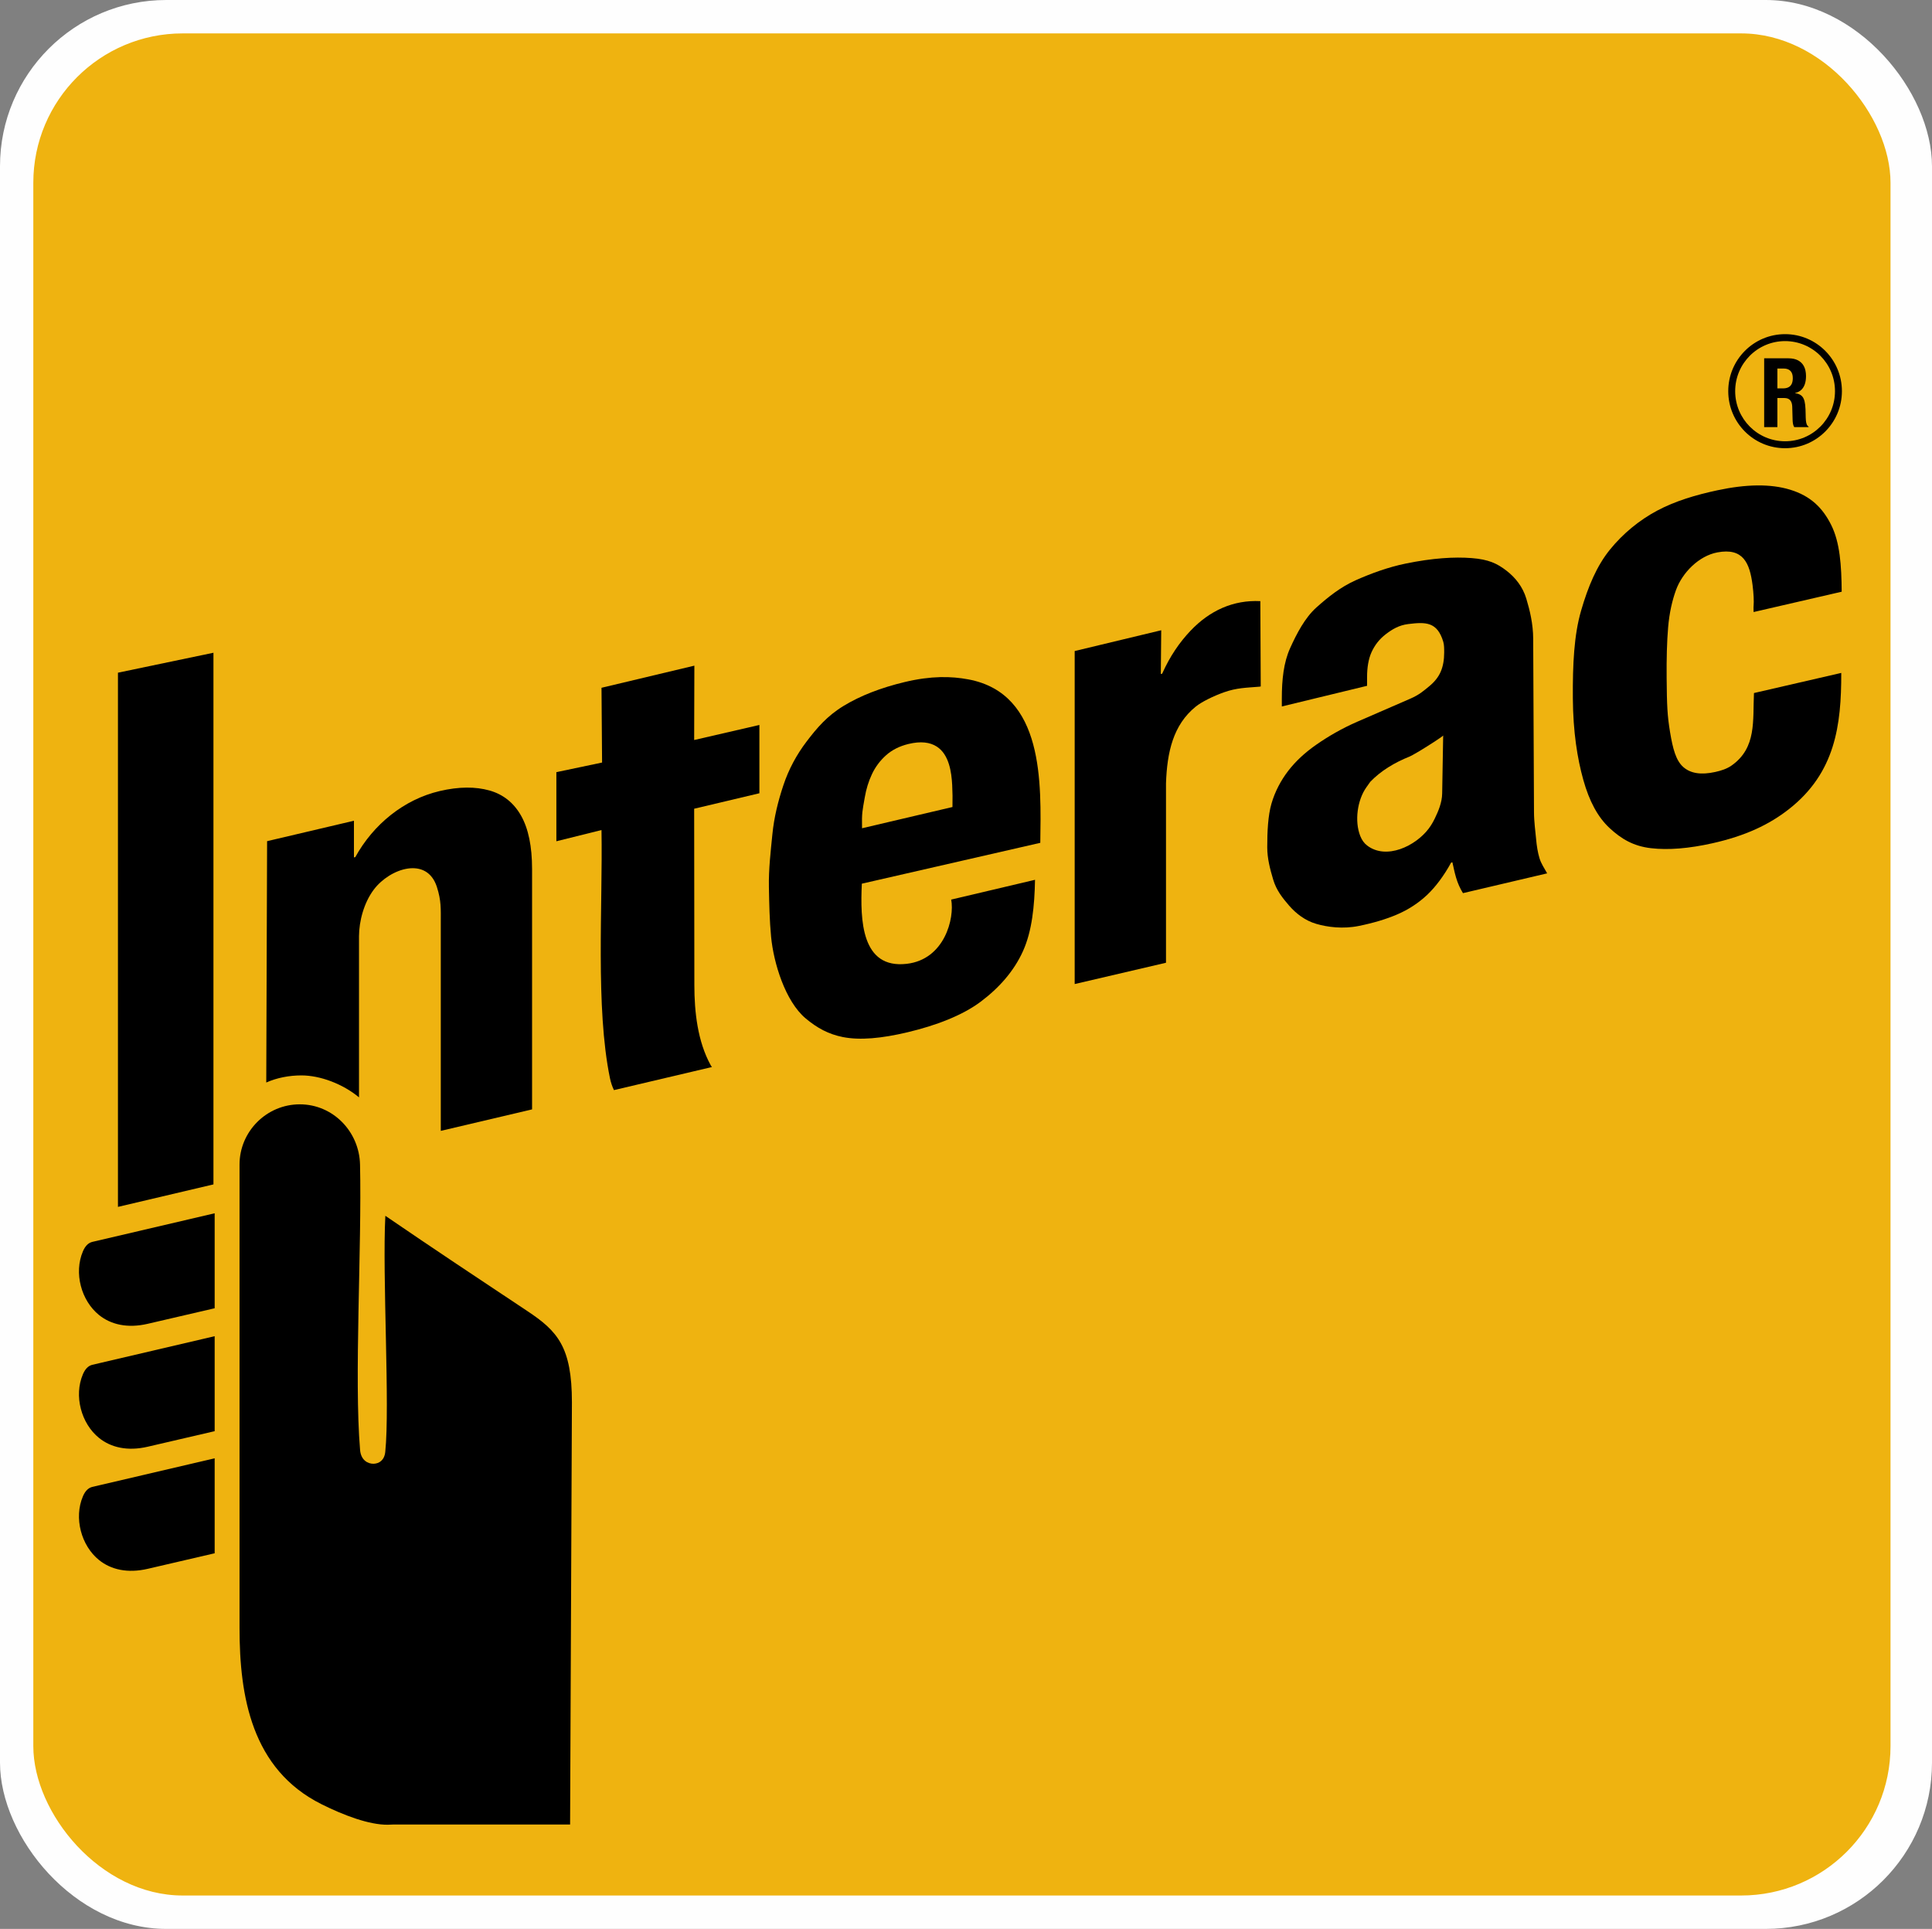 <?xml version="1.0" encoding="UTF-8"?>
<!DOCTYPE svg PUBLIC "-//W3C//DTD SVG 1.1//EN" "http://www.w3.org/Graphics/SVG/1.1/DTD/svg11.dtd">
<!-- Creator: CorelDRAW -->
<svg xmlns="http://www.w3.org/2000/svg" xml:space="preserve" width="303.775mm" height="303.274mm" style="shape-rendering:geometricPrecision; text-rendering:geometricPrecision; image-rendering:optimizeQuality; fill-rule:evenodd; clip-rule:evenodd"
viewBox="0 0 303.775 303.274"
 xmlns:xlink="http://www.w3.org/1999/xlink">
 <rect x="0" y="0" width="303.775" height="303.274" fill="#808080" stroke="none"/>
 <defs>
  <style type="text/css">
   <![CDATA[
    .fil0 {fill:#FEFEFE}
    .fil2 {fill:black}
    .fil1 {fill:#EFB310}
    .fil3 {fill:black;fill-rule:nonzero}
   ]]>
  </style>
 </defs>
 <g id="Layer_x0020_1">
  <g id="_777383464">
   <rect id="_777385288" class="fil0" x="2.47022e-005" y="-2.48626e-005" width="303.775" height="303.274" rx="26.145" ry="26.145"/>
   <rect id="_777385696" class="fil1" x="5.238" y="5.251" width="292.014" height="292.772" rx="23.486" ry="23.486"/>
   <polygon id="_777385096" class="fil2" points="33.561,186.219 33.561,102.629 18.546,105.766 18.546,189.754 "/>
   <path id="_777384712" class="fil3" d="M56.448 172.534l0 -25.344c0.013,-2.315 0.743,-5.232 2.344,-7.346 2.518,-3.324 8.328,-5.291 9.901,-0.392 0.701,2.184 0.613,3.432 0.613,5.633l0 1.389 0 31.329 14.354 -3.38 0 -37.791c0,-3.567 -0.581,-6.358 -1.733,-8.392 -1.145,-2.021 -2.813,-3.352 -4.969,-3.957 -2.175,-0.611 -4.785,-0.624 -7.833,0.093 -5.589,1.315 -10.405,5.204 -13.26,10.384l-0.212 0.047 0 -5.766 -13.656 3.213 -0.132 37.945c1.662,-0.74 3.593,-1.117 5.523,-1.117l0 0c2.963,0 6.52,1.339 9.06,3.451z"/>
   <path id="_777385024" class="fil3" d="M94.666 119.892l-7.186 1.51 0 10.867 7.096 -1.765c0.207,11.913 -0.959,27.887 1.325,38.994 0.146,0.711 0.364,1.341 0.633,1.895l15.41 -3.628c-0.071,-0.083 -0.141,-0.179 -0.202,-0.291 -2.063,-3.763 -2.56,-8.376 -2.565,-12.565l-0.031 -27.756 10.256 -2.432 0 -10.738 -10.256 2.368 0.032 -11.691 -14.601 3.478 0.09 11.754z"/>
   <path id="_777384592" class="fil3" d="M163.569 132.514c0.122,-9.317 0.658,-23.449 -11.305,-25.696 -2.696,-0.506 -5.844,-0.576 -9.97,0.406 -3.823,0.91 -7.032,2.171 -9.643,3.757 -2.618,1.591 -4.218,3.494 -5.82,5.598 -1.602,2.103 -2.829,4.399 -3.656,6.881 -0.825,2.476 -1.462,5.011 -1.731,7.726 -0.268,2.709 -0.598,5.464 -0.546,8.274 0.049,2.624 0.098,5.244 0.344,7.831 0.389,4.08 2.214,10.13 5.437,12.831 1.804,1.513 3.599,2.483 5.831,2.928 2.688,0.536 6.109,0.219 10.201,-0.755 4.46,-1.061 8.579,-2.63 11.465,-4.786 2.891,-2.16 5.25,-4.811 6.676,-7.977 1.426,-3.166 1.81,-7.107 1.888,-11.204l-13.182 3.111c0.556,2.902 -1.013,9.409 -6.992,10.1 -7.132,0.825 -7.326,-6.868 -7.057,-12.601l28.059 -6.424zm-28.028 -2.291c-0.048,-2.535 0.051,-2.644 0.434,-4.875 0.218,-1.27 0.583,-2.485 1.124,-3.63 0.539,-1.142 1.274,-2.123 2.208,-2.962 0.935,-0.84 2.115,-1.439 3.527,-1.782 1.942,-0.471 3.383,-0.276 4.45,0.403 1.942,1.235 2.326,4.021 2.432,6.059 0.056,1.07 0.073,2.23 0.043,3.449l-14.218 3.339z"/>
   <path id="_777384880" class="fil3" d="M168.976 154.718l14.358 -3.35 0 -28.214c0.171,-4.9 1.12,-9.171 4.671,-12.053 0.909,-0.738 2.768,-1.662 4.478,-2.265 1.962,-0.693 3.469,-0.7 5.506,-0.868 0.081,-0.007 0.161,-0.023 0.241,-0.037l-0.001 -0.186 -0.062 -13.231c-4.232,-0.207 -7.946,1.459 -10.993,4.674 -1.69,1.782 -3.214,3.972 -4.446,6.737l-0.208 0.048 0.063 -6.88 -13.607 3.268 0 52.358z"/>
   <path id="_777384520" class="fil3" d="M214.951 107.825l0 -1.436c0,-1.356 0.2,-2.763 0.708,-3.87 0.507,-1.107 1.244,-2.054 2.241,-2.812 0.998,-0.758 2.032,-1.405 3.523,-1.59 2.724,-0.338 4.563,-0.376 5.505,2.781 0.15,0.503 0.145,1.083 0.145,1.703 0,1.142 -0.175,2.151 -0.543,3.003 -0.367,0.852 -0.985,1.623 -1.821,2.304 -0.844,0.688 -1.525,1.319 -2.972,1.947l-8.29 3.602c-2.507,1.089 -4.64,2.349 -6.444,3.601 -1.804,1.251 -3.293,2.631 -4.447,4.133 -1.155,1.502 -2.087,3.261 -2.638,5.157 -0.552,1.903 -0.665,4.41 -0.665,6.864 0,1.776 0.451,3.455 0.939,5.095 0.492,1.655 1.451,2.87 2.518,4.098 1.068,1.227 2.503,2.34 4.251,2.85 1.753,0.511 4.186,0.839 6.707,0.325 2.293,-0.467 4.325,-1.074 6.059,-1.825 1.75,-0.758 3.31,-1.779 4.658,-3.047 1.348,-1.269 2.685,-3.073 3.788,-5.097l0.195 -0.028c0.193,0.847 0.311,1.494 0.574,2.391 0.263,0.896 0.63,1.707 1.086,2.45l13.237 -3.111c-0.49,-0.881 -0.953,-1.535 -1.215,-2.416 -0.263,-0.881 -0.43,-1.894 -0.525,-3.005 -0.097,-1.124 -0.322,-2.615 -0.329,-4.212l-0.127 -27.265c-0.011,-2.348 -0.536,-4.489 -1.086,-6.308 -0.551,-1.821 -1.685,-3.288 -3.138,-4.401 -1.453,-1.114 -2.78,-1.757 -5.476,-1.963 -2.696,-0.206 -6.103,-0.011 -10.377,0.87 -2.748,0.566 -5.415,1.547 -7.799,2.604 -2.394,1.062 -4.374,2.653 -6.195,4.279 -1.821,1.626 -3.12,4.137 -4.146,6.407 -1.022,2.26 -1.306,4.956 -1.306,7.929l0 1.243 13.406 -3.249zm11.806 16.937c-0.025,1.439 -0.611,2.791 -1.157,3.92 -0.283,0.585 -0.605,1.128 -0.979,1.622 -2.046,2.702 -6.638,4.948 -9.665,2.631 -0.472,-0.361 -0.827,-0.858 -1.078,-1.495 -0.925,-2.344 -0.46,-5.656 0.962,-7.657 0.205,-0.288 0.41,-0.577 0.615,-0.866 1.668,-1.729 3.784,-3.009 6.209,-3.98 0.068,-0.027 0.679,-0.336 1.454,-0.804 1.564,-0.944 3.821,-2.397 3.797,-2.5l-0.158 9.129z"/>
   <path id="_777384856" class="fil3" d="M289.577 93.033c-0.037,-4.146 -0.271,-7.757 -1.671,-10.535 -1.352,-2.683 -3.239,-4.528 -6.435,-5.505 -3.085,-0.944 -6.908,-0.875 -11.433,0.092 -3.399,0.726 -6.627,1.686 -9.45,3.186 -2.824,1.501 -5.399,3.612 -7.46,6.155 -2.052,2.532 -3.422,5.767 -4.53,9.595 -1.108,3.828 -1.331,8.425 -1.293,13.794 0.037,5.252 0.706,9.446 1.646,12.807 0.94,3.361 2.278,5.852 4.126,7.568 1.84,1.708 3.736,2.845 6.504,3.167 2.751,0.321 5.977,0.051 9.664,-0.773 5.181,-1.158 8.951,-2.932 12.081,-5.402 7.234,-5.708 8.196,-13.118 8.181,-21.382l-13.726 3.164c-0.208,4.32 0.454,8.591 -3.512,11.392 -0.732,0.517 -1.627,0.81 -2.591,1.022 -2.193,0.482 -3.847,0.239 -5.003,-0.773 -1.164,-1.019 -1.654,-2.889 -2.087,-5.497 -0.433,-2.609 -0.499,-4.188 -0.537,-8.5 -0.026,-3.02 0.04,-5.678 0.233,-7.969 0.194,-2.307 0.654,-4.267 1.238,-5.872 0.996,-2.736 3.596,-5.371 6.51,-5.917 4.057,-0.759 5.081,1.676 5.526,5.12 0.169,1.313 0.233,2.61 0.167,3.256 -0.033,0.33 0.001,0.667 -0.001,1.002l13.852 -3.196z"/>
   <path id="_777383992" class="fil3" d="M279.463 57.942l0.981 0c0.471,0 0.827,0.124 1.072,0.374 0.246,0.25 0.371,0.626 0.371,1.127 0,0.387 -0.063,0.7 -0.183,0.94 -0.12,0.237 -0.298,0.412 -0.529,0.52 -0.231,0.109 -0.514,0.164 -0.846,0.162l-0.866 0 0 -3.122zm-2.078 9.215l2.078 0 0 -4.577 1.111 0c0.416,0.003 0.722,0.124 0.916,0.364 0.195,0.238 0.298,0.571 0.31,1l0.058 2.076c0.005,0.215 0.024,0.419 0.06,0.614 0.034,0.195 0.101,0.369 0.2,0.523l2.251 0 0 -0.091c-0.127,-0.071 -0.223,-0.184 -0.288,-0.346 -0.065,-0.159 -0.111,-0.371 -0.135,-0.634 -0.022,-0.262 -0.036,-0.581 -0.038,-0.96 -0.005,-0.571 -0.029,-1.056 -0.072,-1.455 -0.043,-0.399 -0.123,-0.725 -0.238,-0.983 -0.115,-0.255 -0.281,-0.452 -0.498,-0.589 -0.216,-0.139 -0.5,-0.23 -0.851,-0.278l0 -0.03c0.39,-0.088 0.712,-0.25 0.964,-0.485 0.255,-0.238 0.442,-0.541 0.567,-0.909 0.125,-0.366 0.185,-0.791 0.185,-1.273 -0.003,-0.616 -0.113,-1.132 -0.332,-1.546 -0.219,-0.412 -0.534,-0.722 -0.943,-0.932 -0.409,-0.207 -0.897,-0.31 -1.467,-0.31l-3.838 0 0 10.821z"/>
   <path id="_777383800" class="fil2" d="M280.675 52.537c-4.935,0 -8.936,4.015 -8.936,8.967 0,4.952 4.001,8.967 8.936,8.967 4.935,0 8.936,-4.015 8.936,-8.967 0,-4.952 -4.001,-8.967 -8.936,-8.967zm0 1.093c-4.334,0 -7.847,3.525 -7.847,7.874 0,4.349 3.513,7.875 7.847,7.875 4.334,0 7.847,-3.526 7.847,-7.875 0,-4.349 -3.513,-7.874 -7.847,-7.874z"/>
   <path id="_777384136" class="fil2" d="M89.639 286.861l-27.77 0c-0.274,0.022 -0.576,0.031 -0.906,0.034 -2.899,0.028 -6.889,-1.464 -10.429,-3.235 -10.971,-5.488 -12.871,-16.95 -12.871,-27.681l0 -6.947 0 -65.93c0,-5.21 4.263,-9.473 9.473,-9.473l0 0c5.21,0 9.354,4.264 9.473,9.473 0.296,13.01 -0.946,33.615 0.009,44.885 0.136,1.599 1.24,2.188 2.152,2.152 0.849,-0.033 1.671,-0.554 1.806,-1.861 0.746,-7.184 -0.477,-27.673 0.013,-37.123 7.427,5.079 14.823,10 22.311,14.967 4.748,3.149 7.025,5.625 7.025,14.365l-0.286 66.373z"/>
   <path id="_777384016" class="fil2" d="M33.755 190.758l-17.736 4.148 -1.514 0.354c-0.707,0.176 -1.155,0.756 -1.467,1.483 -1.442,3.366 -0.286,7.75 2.547,10.024 1.856,1.49 4.465,2.114 7.656,1.367l10.512 -2.442 0 -14.935z"/>
   <path id="_777384424" class="fil2" d="M33.755 210.083l-17.736 4.148 -1.514 0.354c-0.707,0.176 -1.155,0.756 -1.467,1.483 -1.442,3.366 -0.286,7.75 2.547,10.024 1.856,1.49 4.465,2.114 7.656,1.367l10.512 -2.442 0 -14.935z"/>
   <path id="_777383488" class="fil2" d="M33.755 229.281l-17.736 4.148 -1.514 0.354c-0.707,0.176 -1.155,0.756 -1.467,1.483 -1.442,3.366 -0.286,7.75 2.547,10.024 1.856,1.49 4.465,2.114 7.656,1.367l10.512 -2.442 0 -14.935z"/>
  </g>
 </g>
</svg>
